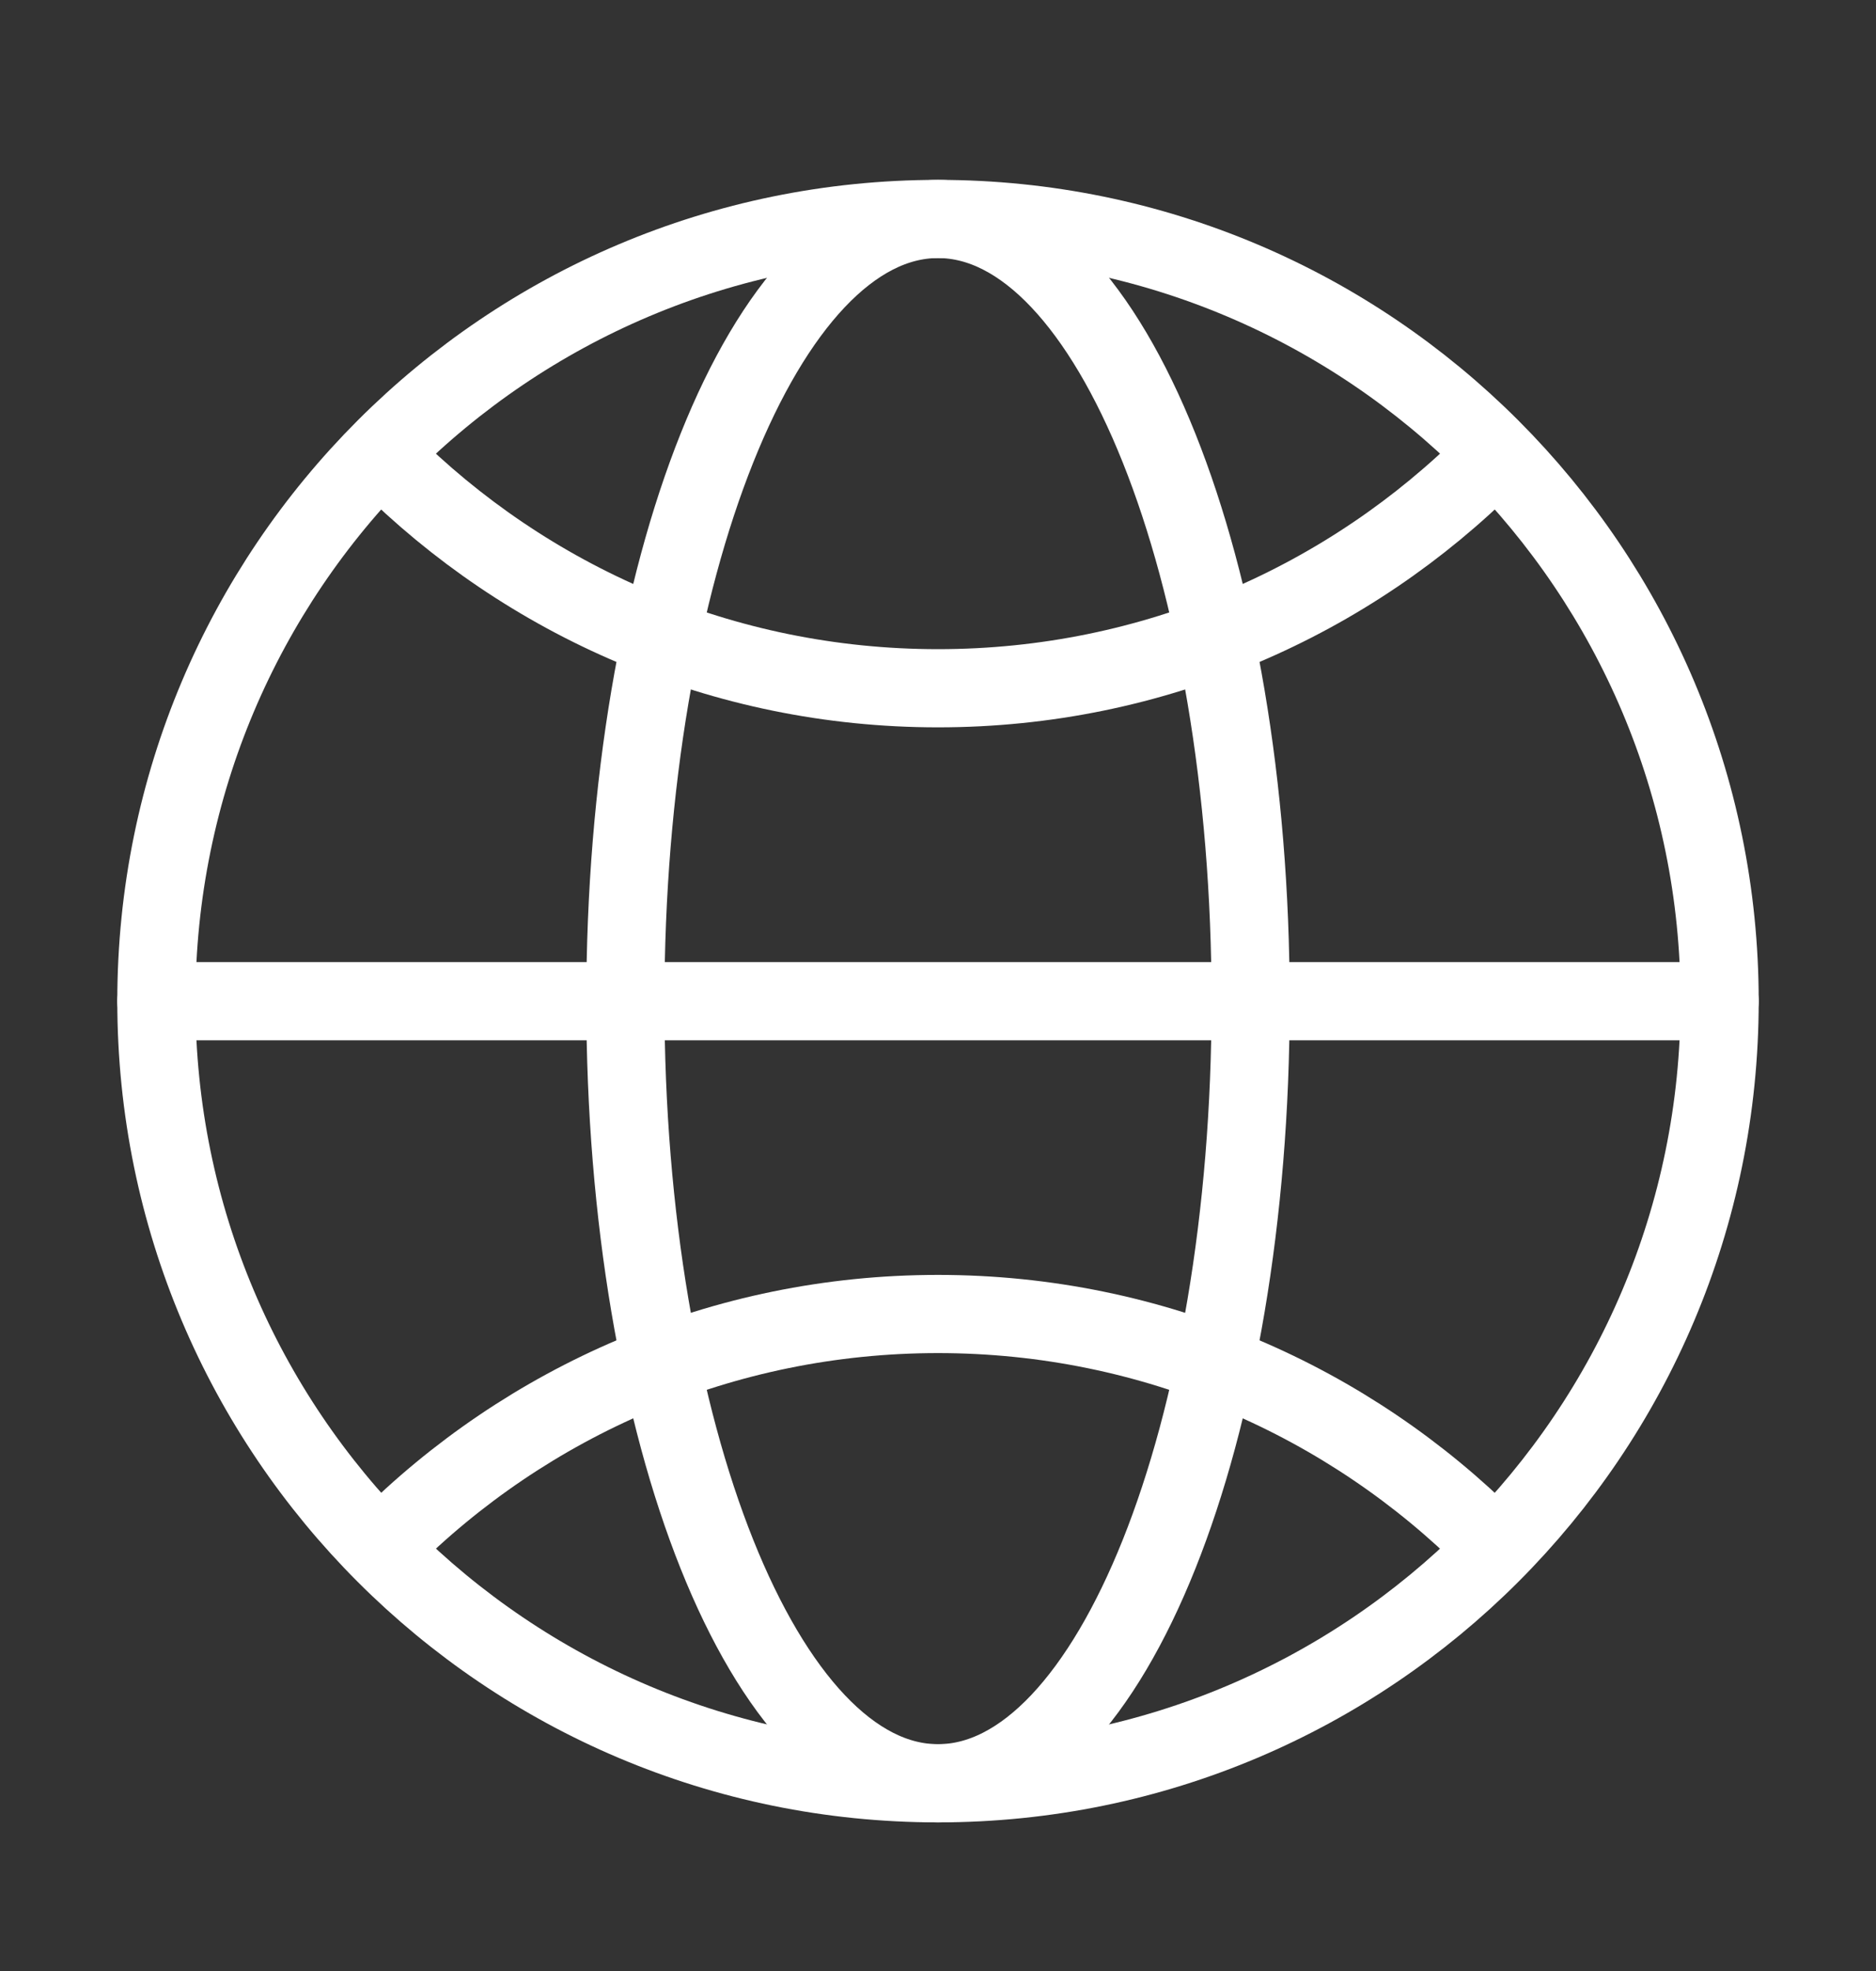 <?xml version="1.0" encoding="UTF-8"?> <svg xmlns="http://www.w3.org/2000/svg" width="20" height="21" viewBox="0 0 20 21" fill="none"><rect x="0" y="0" width="20" height="21" fill="#333333" stroke="none"/><g clip-path="url(#clip0_2007_1152)"><path d="M10 19C14.602 19 18.333 15.269 18.333 10.667C18.333 6.064 14.602 2.333 10 2.333C5.398 2.333 1.667 6.064 1.667 10.667C1.667 15.269 5.398 19 10 19Z" stroke="white" stroke-width="0.833" stroke-linecap="round" stroke-linejoin="round"></path><path d="M1.667 10.667H18.333" stroke="white" stroke-width="0.833" stroke-linecap="round" stroke-linejoin="round"></path><path d="M10 19C11.841 19 13.333 15.269 13.333 10.667C13.333 6.064 11.841 2.333 10 2.333C8.159 2.333 6.667 6.064 6.667 10.667C6.667 15.269 8.159 19 10 19Z" stroke="white" stroke-width="0.833" stroke-linecap="round" stroke-linejoin="round"></path><path d="M4.107 4.893C5.615 6.401 7.699 7.333 10 7.333C12.301 7.333 14.384 6.401 15.892 4.893" stroke="white" stroke-width="0.833" stroke-linecap="round" stroke-linejoin="round"></path><path d="M15.892 16.441C14.384 14.933 12.301 14 10 14C7.699 14 5.615 14.933 4.107 16.441" stroke="white" stroke-width="0.833" stroke-linecap="round" stroke-linejoin="round"></path></g><defs><clipPath id="clip0_2007_1152"><rect width="20" height="20" fill="white" transform="translate(0 0.667)"></rect></clipPath></defs></svg> 